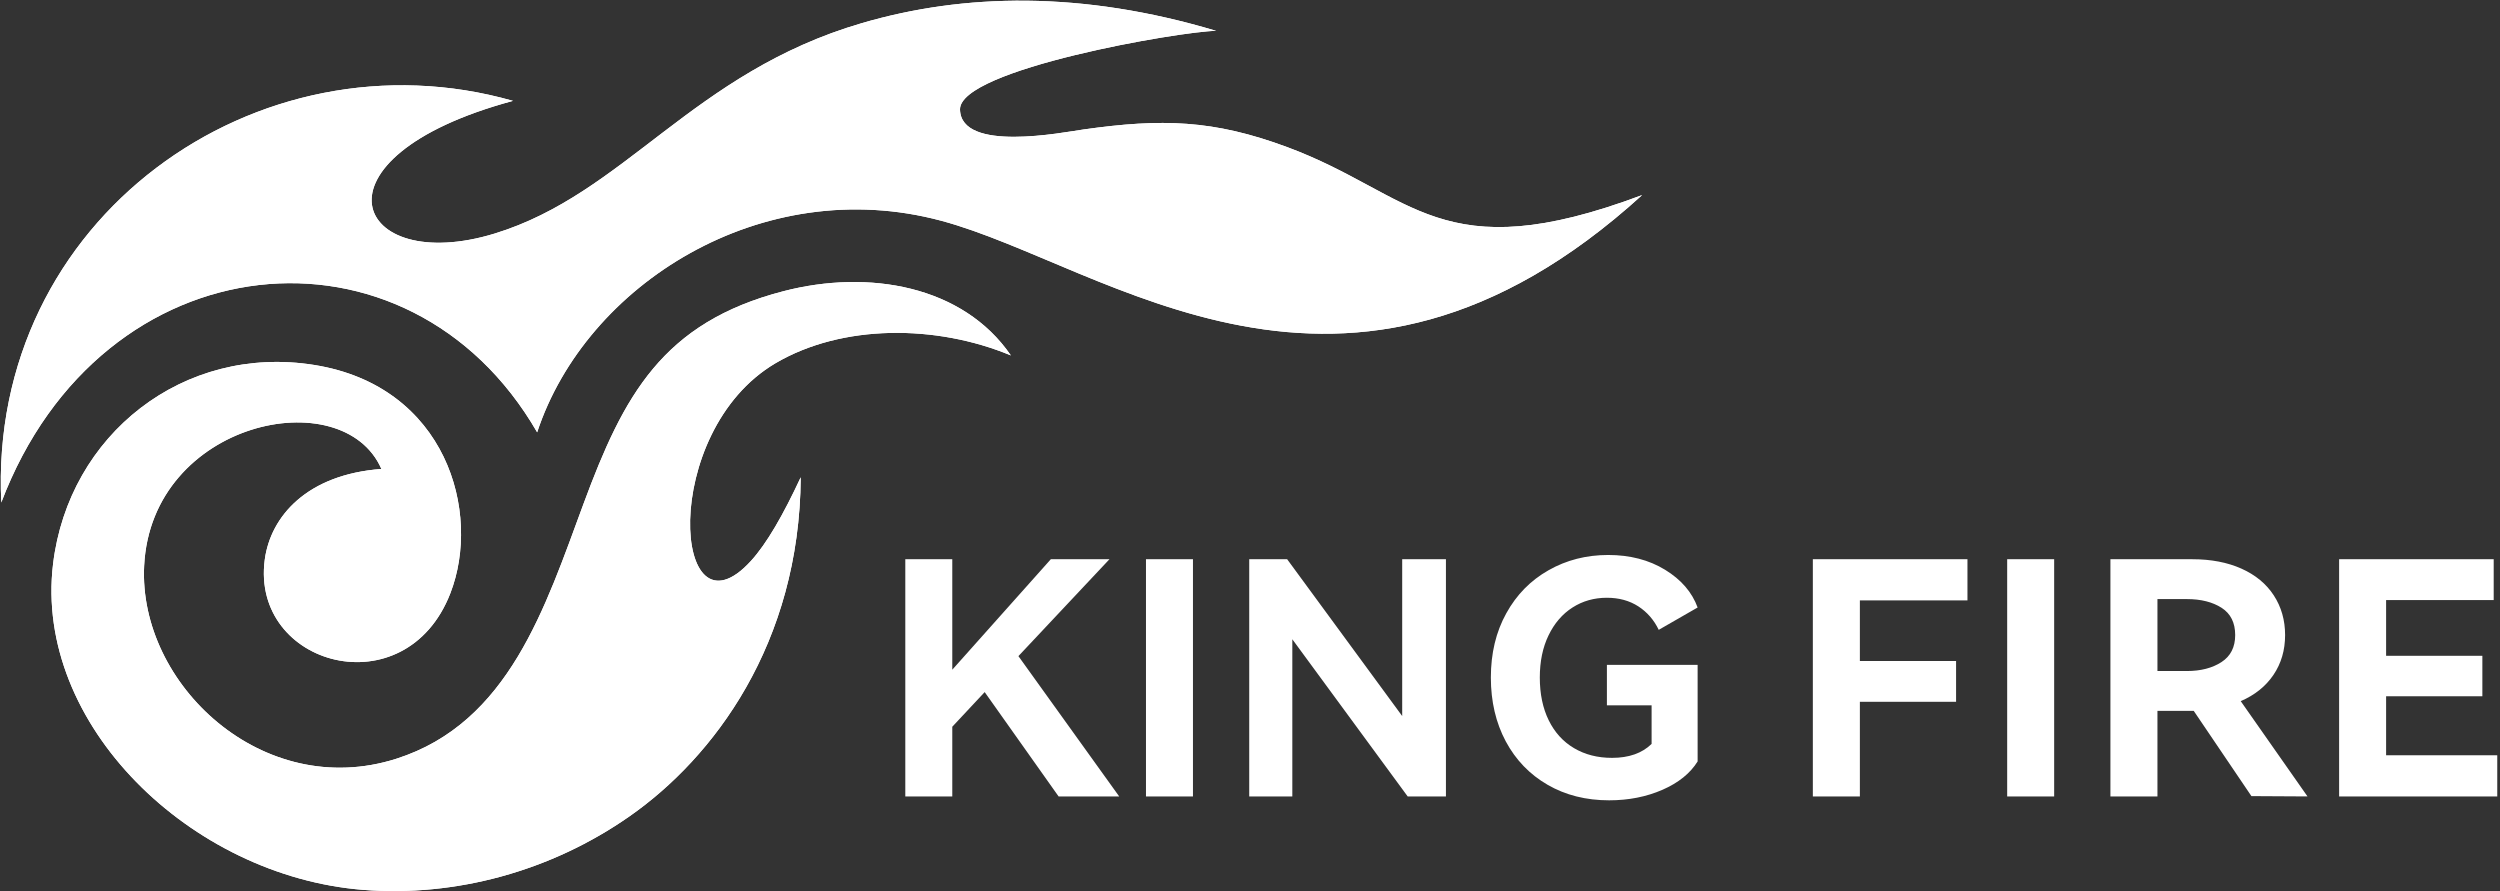 <?xml version="1.0" encoding="UTF-8" standalone="no"?>
<!DOCTYPE svg PUBLIC "-//W3C//DTD SVG 1.1//EN" "http://www.w3.org/Graphics/SVG/1.1/DTD/svg11.dtd">
<svg width="100%" height="100%" viewBox="0 0 547 195" version="1.1" xmlns="http://www.w3.org/2000/svg" xmlns:xlink="http://www.w3.org/1999/xlink" xml:space="preserve" xmlns:serif="http://www.serif.com/" style="fill-rule:evenodd;clip-rule:evenodd;stroke-linejoin:round;stroke-miterlimit:2;">
    <rect x="0" y="0" width="547" height="195" fill="#333333" stroke="none"/>
    <g transform="matrix(1,0,0,1,-2346,-13791)">
        <g>
            <g transform="matrix(1,0,0,1,0,6462.8)">
                <path d="M2568.83,7471.76L2590.88,7502.46L2577.62,7502.46L2561.45,7479.63L2554.36,7487.21L2554.36,7502.46L2544.08,7502.46L2544.08,7450.56L2554.36,7450.56L2554.36,7474.73L2575.92,7450.56L2588.75,7450.56L2568.83,7471.76ZM2607.02,7502.46L2596.74,7502.46L2596.74,7450.56L2607.02,7450.56L2607.02,7502.46ZM2627.63,7450.56L2652.8,7484.87L2652.8,7450.56L2662.37,7450.56L2662.37,7502.46L2654,7502.46L2628.76,7468.07L2628.76,7502.46L2619.33,7502.46L2619.33,7450.56L2627.63,7450.56ZM2697.59,7482.53L2697.59,7473.67L2717.44,7473.67L2717.44,7494.8C2715.83,7497.4 2713.26,7499.47 2709.74,7501.01C2706.22,7502.54 2702.34,7503.31 2698.08,7503.31C2693.02,7503.31 2688.53,7502.18 2684.61,7499.91C2680.68,7497.64 2677.64,7494.47 2675.46,7490.41C2673.29,7486.34 2672.2,7481.68 2672.2,7476.44C2672.2,7471.14 2673.32,7466.46 2675.57,7462.4C2677.81,7458.33 2680.9,7455.19 2684.82,7452.97C2688.74,7450.74 2693.09,7449.63 2697.87,7449.63C2702.64,7449.63 2706.79,7450.71 2710.31,7452.86C2713.83,7455.01 2716.21,7457.76 2717.44,7461.12L2708.93,7466.01C2707.89,7463.84 2706.4,7462.13 2704.46,7460.87C2702.52,7459.62 2700.23,7458.99 2697.59,7458.99C2694.8,7458.99 2692.29,7459.7 2690.07,7461.12C2687.85,7462.54 2686.1,7464.57 2684.82,7467.22C2683.54,7469.86 2682.91,7472.94 2682.91,7476.44C2682.91,7480.03 2683.56,7483.15 2684.86,7485.8C2686.16,7488.44 2688,7490.48 2690.39,7491.89C2692.78,7493.31 2695.55,7494.02 2698.72,7494.02C2702.41,7494.02 2705.29,7493 2707.37,7490.97L2707.37,7482.53L2697.59,7482.53ZM2742.65,7450.56L2776.48,7450.56L2776.48,7459.56L2752.94,7459.56L2752.94,7472.82L2773.99,7472.82L2773.99,7481.75L2752.94,7481.75L2752.94,7502.46L2742.65,7502.46L2742.65,7450.56ZM2795.45,7502.46L2785.17,7502.46L2785.17,7450.56L2795.45,7450.56L2795.45,7502.46ZM2850.88,7502.46L2838.61,7502.39L2825.99,7483.74L2818.05,7483.74L2818.05,7502.46L2807.76,7502.46L2807.76,7450.56L2825.7,7450.56C2829.77,7450.56 2833.34,7451.24 2836.41,7452.61C2839.48,7453.98 2841.85,7455.93 2843.5,7458.46C2845.15,7460.99 2845.98,7463.89 2845.98,7467.15C2845.98,7470.46 2845.13,7473.36 2843.43,7475.87C2841.73,7478.38 2839.34,7480.29 2836.27,7481.61L2850.88,7502.46ZM2818.05,7459.28L2818.05,7475.02L2824.5,7475.02C2827.52,7475.02 2830.04,7474.37 2832.05,7473.07C2834.06,7471.77 2835.06,7469.8 2835.06,7467.15C2835.06,7464.45 2834.07,7462.47 2832.09,7461.19C2830.1,7459.92 2827.57,7459.28 2824.5,7459.28L2818.05,7459.28ZM2889.14,7480.55L2868.08,7480.55L2868.08,7493.45L2892.4,7493.45L2892.4,7502.46L2857.8,7502.46L2857.8,7450.56L2891.62,7450.56L2891.62,7459.49L2868.08,7459.49L2868.08,7471.69L2889.14,7471.69L2889.14,7480.55Z" style="fill:white;fill-rule:nonzero;"/>
            </g>
            <g transform="matrix(1,0,0,1,0,6274.15)">
                <path d="M2705.3,7559.53C2640.22,7618.69 2588,7574.8 2551.91,7565.14C2512.76,7554.65 2474.18,7579.08 2463.53,7611.44C2435.5,7562.89 2368.23,7568.94 2346.28,7626.8C2343.31,7564.65 2402.38,7522.99 2458.24,7538.92C2411.99,7551.4 2423.54,7577.36 2454.24,7567.95C2482.69,7559.23 2497.49,7532.77 2534.54,7521.92C2556.88,7515.38 2582.71,7514.8 2612.09,7523.6C2604.45,7523.67 2555.87,7531.99 2556.05,7540.81C2556.25,7550.28 2578.53,7545.82 2583.14,7545.17C2600.11,7542.78 2611.41,7543 2627.7,7549.06C2655.41,7559.37 2661.08,7576.13 2705.3,7559.53" style="fill:white;"/>
            </g>
            <g transform="matrix(1,0,0,1,0,6421.42)">
                <path d="M2414.8,7449.44C2443.66,7454.09 2451.4,7481.7 2444.54,7499.38C2434.75,7524.64 2400.82,7515.36 2403.93,7492.03C2405.2,7482.56 2413.17,7473.4 2429.45,7472.19C2421.02,7452.86 2379.12,7461.67 2377.54,7493.38C2376.25,7519.28 2403.49,7544.91 2432.7,7535.6C2457.35,7527.74 2465.29,7502.46 2473.68,7479.8C2482.43,7456.14 2490.93,7440.16 2517.4,7433.3C2536.06,7428.45 2556.7,7432.07 2567.18,7447.35C2550.8,7440.53 2530.26,7440.48 2515.7,7449.04C2490.08,7464.11 2493.27,7510.95 2510.29,7492.33C2513.76,7488.53 2517.36,7482.25 2521.2,7474.01C2520.96,7510.43 2502.12,7535.36 2483.72,7548.2C2466.57,7560.19 2445.7,7565.88 2425.45,7564.28C2387.71,7561.3 2353.39,7528.04 2357.61,7492.98C2361.02,7464.67 2386.15,7444.83 2414.8,7449.44" style="fill:white;"/>
            </g>
            <g transform="matrix(1,0,0,1,0,6274.15)">
                <path d="M2705.3,7559.53C2640.22,7618.69 2588,7574.8 2551.91,7565.14C2512.76,7554.65 2474.18,7579.08 2463.53,7611.44C2435.5,7562.89 2368.23,7568.94 2346.28,7626.8C2343.31,7564.65 2402.38,7522.99 2458.24,7538.92C2411.99,7551.4 2423.54,7577.36 2454.24,7567.95C2482.69,7559.23 2497.49,7532.77 2534.54,7521.92C2556.88,7515.38 2582.71,7514.8 2612.09,7523.6C2604.45,7523.67 2555.87,7531.99 2556.05,7540.81C2556.25,7550.28 2578.53,7545.82 2583.14,7545.17C2600.11,7542.78 2611.41,7543 2627.7,7549.06C2655.41,7559.37 2661.08,7576.13 2705.3,7559.53" style="fill:white;"/>
            </g>
            <g transform="matrix(1,0,0,1,0,6421.42)">
                <path d="M2414.8,7449.44C2443.66,7454.09 2451.4,7481.7 2444.54,7499.38C2434.75,7524.64 2400.82,7515.36 2403.93,7492.03C2405.2,7482.56 2413.17,7473.4 2429.45,7472.19C2421.02,7452.86 2379.12,7461.67 2377.54,7493.38C2376.25,7519.28 2403.49,7544.91 2432.7,7535.6C2457.35,7527.74 2465.29,7502.46 2473.68,7479.8C2482.43,7456.14 2490.93,7440.16 2517.4,7433.3C2536.06,7428.45 2556.7,7432.07 2567.18,7447.35C2550.8,7440.53 2530.26,7440.48 2515.7,7449.04C2490.08,7464.11 2493.27,7510.95 2510.29,7492.33C2513.76,7488.53 2517.36,7482.25 2521.2,7474.01C2520.96,7510.43 2502.12,7535.36 2483.72,7548.2C2466.57,7560.19 2445.7,7565.88 2425.45,7564.28C2387.71,7561.3 2353.39,7528.04 2357.61,7492.98C2361.02,7464.67 2386.15,7444.83 2414.8,7449.44" style="fill:white;"/>
            </g>
        </g>
    </g>
</svg>
